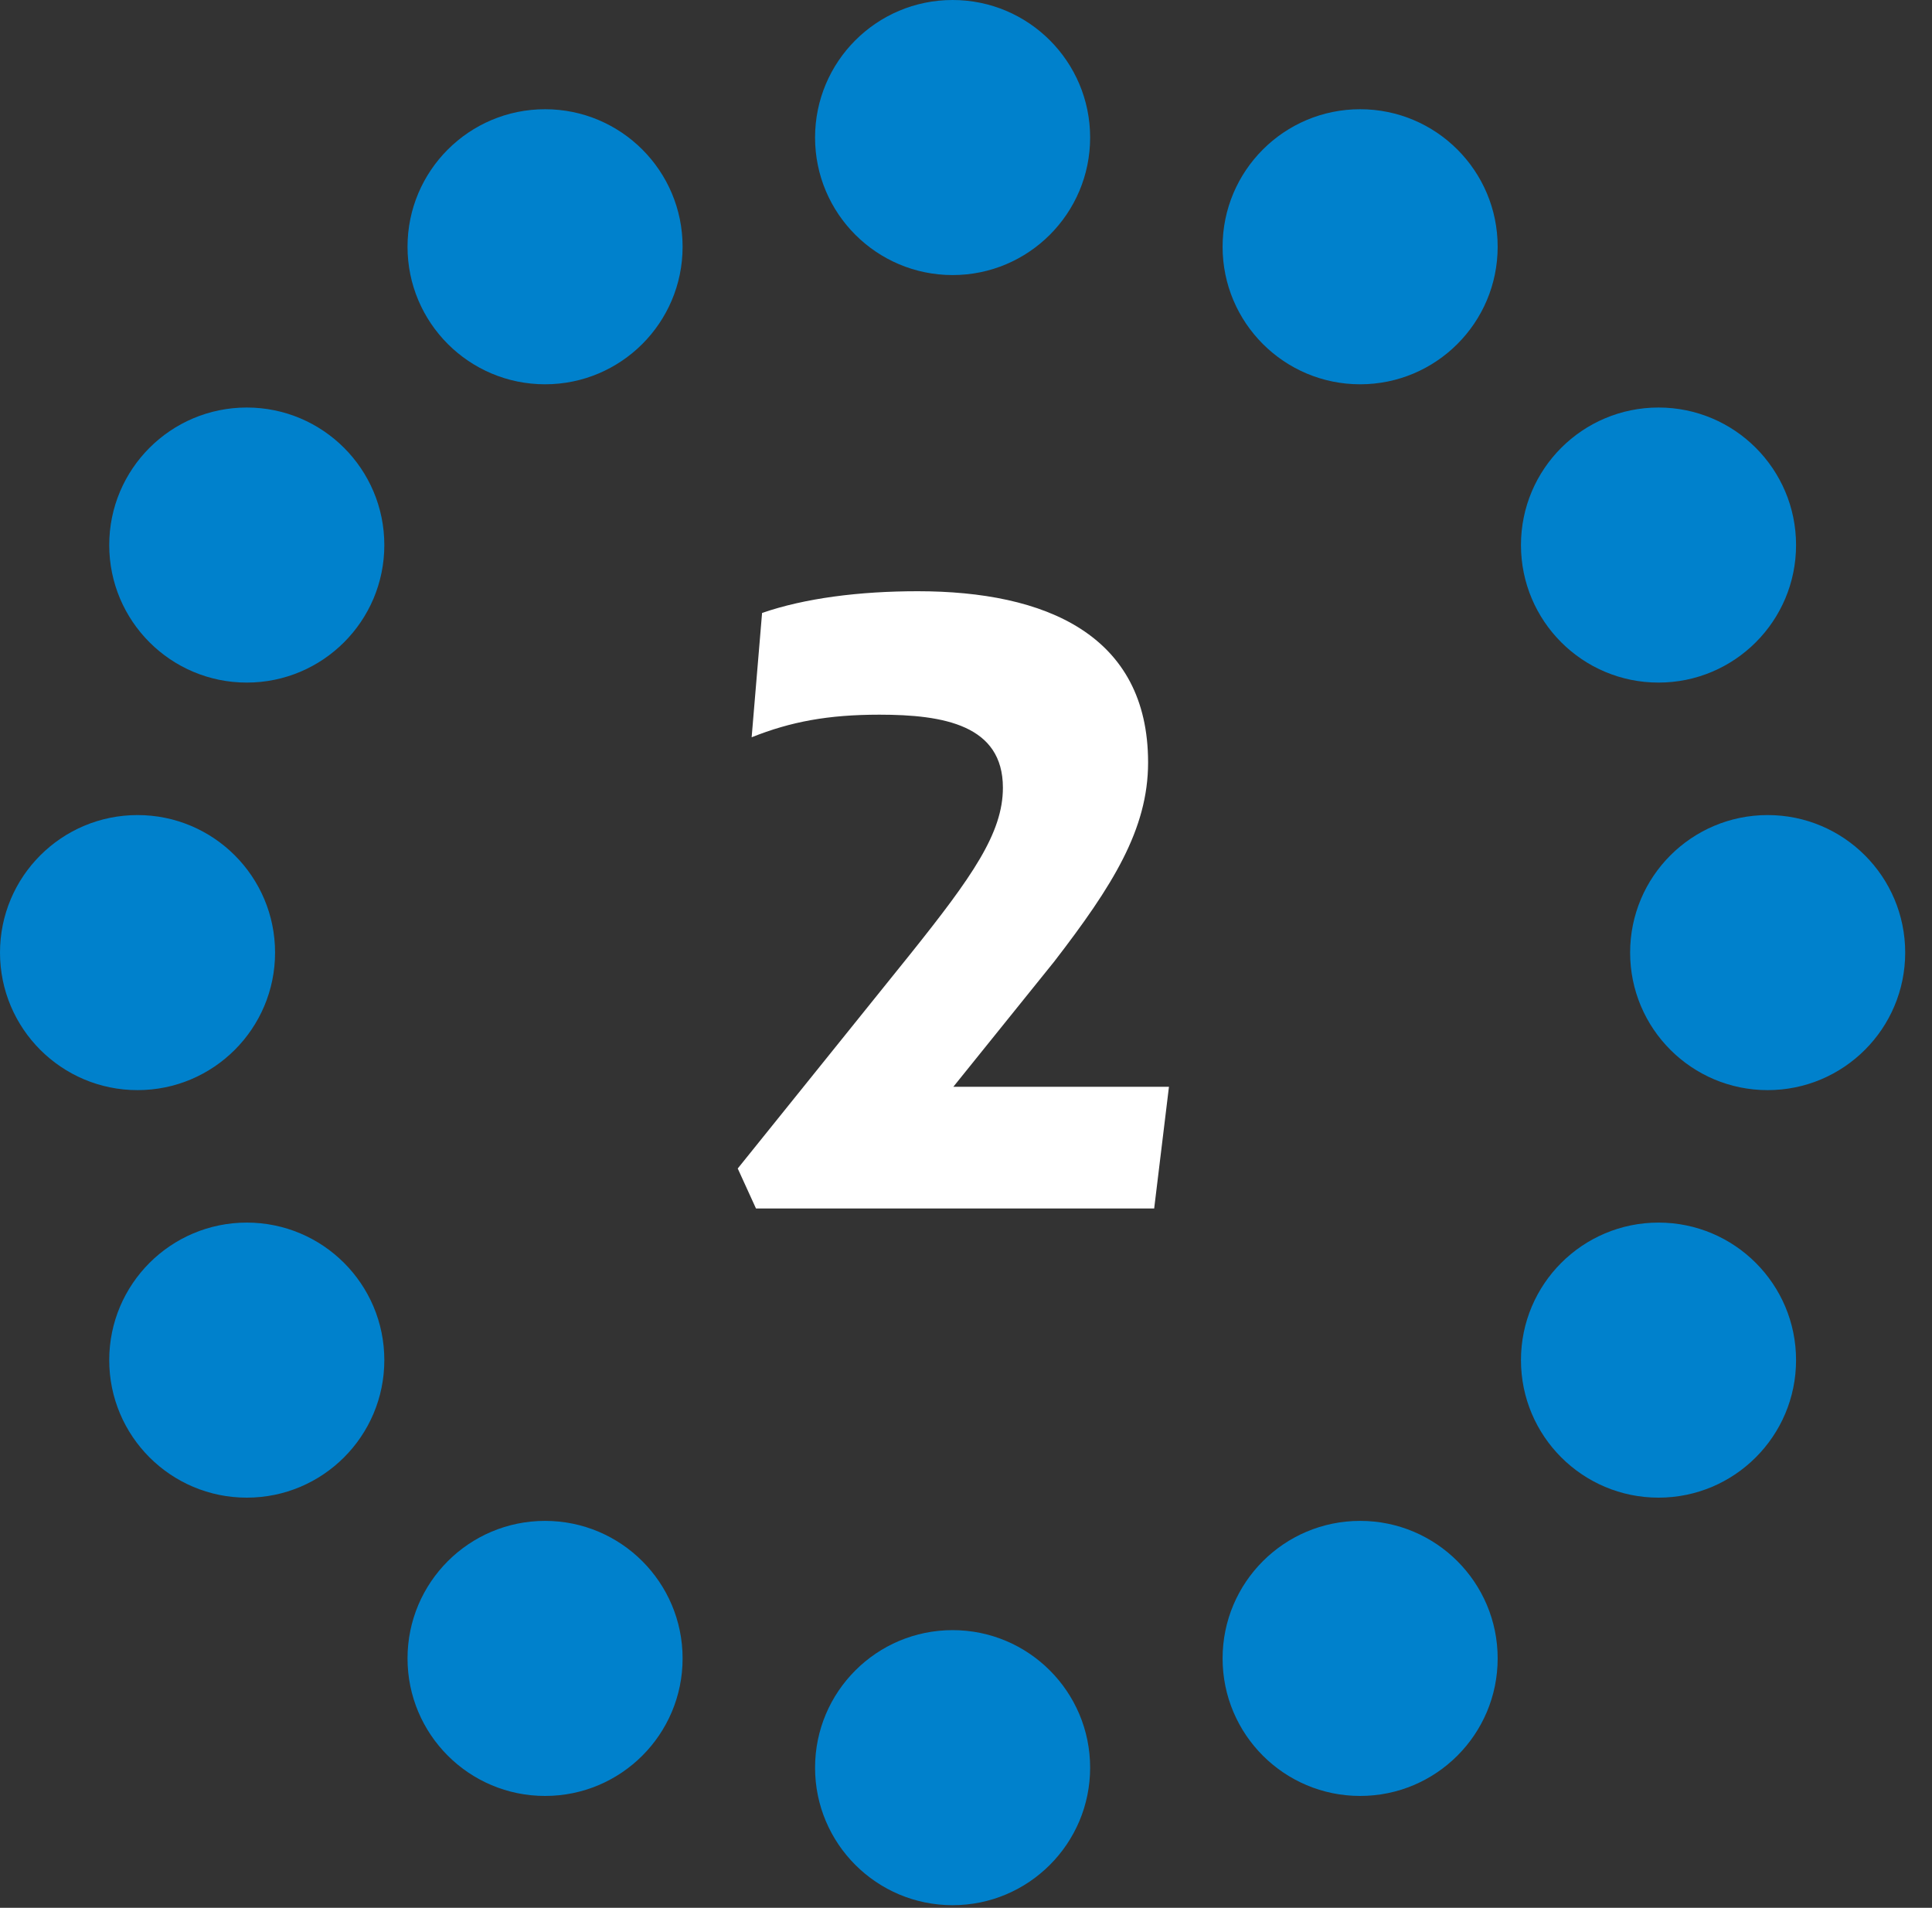 <svg xmlns="http://www.w3.org/2000/svg" width="80" height="79" viewBox="0 0 80 79" fill="none"><rect x="0" y="0" width="80" height="79" fill="#333333" stroke="none"/><path d="M39.445 78.892C42.59 78.892 45.14 76.342 45.14 73.197C45.14 70.052 42.59 67.502 39.445 67.502C36.3 67.502 33.75 70.052 33.75 73.197C33.75 76.342 36.3 78.892 39.445 78.892Z" fill="#0081CC"></path><path d="M22.57 74.368C25.715 74.368 28.265 71.819 28.265 68.673C28.265 65.528 25.715 62.978 22.57 62.978C19.425 62.978 16.875 65.528 16.875 68.673C16.875 71.819 19.425 74.368 22.57 74.368Z" fill="#0081CC"></path><path d="M10.219 62.016C13.364 62.016 15.914 59.466 15.914 56.321C15.914 53.176 13.364 50.626 10.219 50.626C7.073 50.626 4.523 53.176 4.523 56.321C4.523 59.466 7.073 62.016 10.219 62.016Z" fill="#0081CC"></path><path d="M5.695 45.141C8.84 45.141 11.39 42.591 11.39 39.446C11.39 36.3 8.84 33.751 5.695 33.751C2.55 33.751 0 36.3 0 39.446C0 42.591 2.55 45.141 5.695 45.141Z" fill="#0081CC"></path><path d="M10.219 28.265C13.364 28.265 15.914 25.716 15.914 22.57C15.914 19.425 13.364 16.875 10.219 16.875C7.073 16.875 4.523 19.425 4.523 22.57C4.523 25.716 7.073 28.265 10.219 28.265Z" fill="#0081CC"></path><path d="M22.57 15.913C25.715 15.913 28.265 13.363 28.265 10.218C28.265 7.073 25.715 4.523 22.57 4.523C19.425 4.523 16.875 7.073 16.875 10.218C16.875 13.363 19.425 15.913 22.57 15.913Z" fill="#0081CC"></path><path d="M39.445 11.39C42.59 11.39 45.14 8.84 45.14 5.695C45.14 2.55 42.59 -0 39.445 -0C36.3 -0 33.75 2.55 33.75 5.695C33.75 8.84 36.3 11.39 39.445 11.39Z" fill="#0081CC"></path><path d="M56.32 15.913C59.465 15.913 62.015 13.363 62.015 10.218C62.015 7.073 59.465 4.523 56.32 4.523C53.175 4.523 50.625 7.073 50.625 10.218C50.625 13.363 53.175 15.913 56.32 15.913Z" fill="#0081CC"></path><path d="M68.676 28.265C71.821 28.265 74.371 25.716 74.371 22.57C74.371 19.425 71.821 16.875 68.676 16.875C65.53 16.875 62.98 19.425 62.98 22.57C62.98 25.716 65.53 28.265 68.676 28.265Z" fill="#0081CC"></path><path d="M73.195 45.141C76.341 45.141 78.89 42.591 78.89 39.446C78.89 36.3 76.341 33.751 73.195 33.751C70.05 33.751 67.5 36.3 67.5 39.446C67.5 42.591 70.05 45.141 73.195 45.141Z" fill="#0081CC"></path><path d="M68.676 62.016C71.821 62.016 74.371 59.466 74.371 56.321C74.371 53.176 71.821 50.626 68.676 50.626C65.53 50.626 62.98 53.176 62.98 56.321C62.98 59.466 65.53 62.016 68.676 62.016Z" fill="#0081CC"></path><path d="M56.32 74.368C59.465 74.368 62.015 71.819 62.015 68.673C62.015 65.528 59.465 62.978 56.32 62.978C53.175 62.978 50.625 65.528 50.625 68.673C50.625 71.819 53.175 74.368 56.32 74.368Z" fill="#0081CC"></path><path d="M31.304 50.042H47.792L48.404 45.002H39.476L43.652 39.818C46.064 36.686 47.54 34.346 47.54 31.574C47.54 26.282 43.292 24.482 38 24.482C35.588 24.482 33.32 24.77 31.556 25.382L31.124 30.53C32.744 29.882 34.292 29.594 36.416 29.594C39.08 29.594 41.528 30.026 41.528 32.618C41.528 34.49 40.268 36.29 37.676 39.53L30.548 48.386L31.304 50.042Z" fill="white"></path></svg>